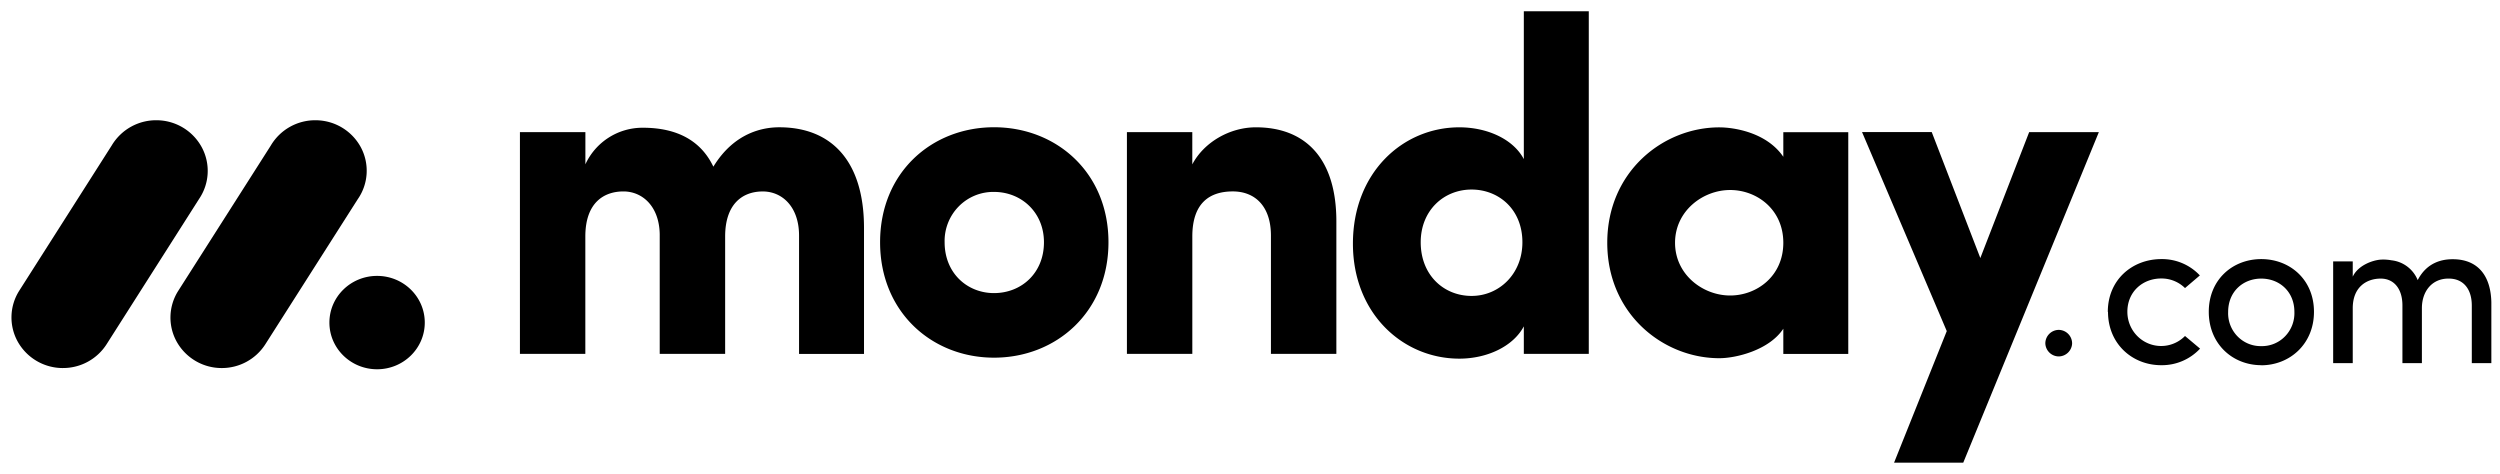 <svg xmlns="http://www.w3.org/2000/svg" width="211" height="40" fill="none"><g fill="#000" clip-path="url(#a)"><path d="M5.307 31.063a4.357 4.357 0 0 1-3.796-2.203 4.212 4.212 0 0 1 .12-4.336l7.817-12.277a4.359 4.359 0 0 1 3.86-2.097 4.352 4.352 0 0 1 3.734 2.303 4.208 4.208 0 0 1-.235 4.33L8.994 29.058a4.357 4.357 0 0 1-3.687 2.004Zm13.411 0a4.343 4.343 0 0 1-3.79-2.198 4.199 4.199 0 0 1 .12-4.325l7.803-12.248a4.352 4.352 0 0 1 3.862-2.142 4.346 4.346 0 0 1 3.76 2.315 4.199 4.199 0 0 1-.281 4.35L22.39 29.063a4.35 4.35 0 0 1-3.672 2Zm13.109.103c2.223 0 4.024-1.764 4.024-3.94 0-2.177-1.801-3.94-4.024-3.94s-4.025 1.763-4.025 3.94c0 2.176 1.802 3.94 4.025 3.94Zm174.851-7.653c1.215 0 1.942.864 1.942 2.28v4.854h1.652v-4.964c0-2.409-1.135-3.805-3.268-3.805-.835 0-2.16.229-2.95 1.764a2.706 2.706 0 0 0-2.215-1.673 3.803 3.803 0 0 0-.927-.055c-.679.055-1.888.477-2.34 1.435v-1.287h-1.653v8.584h1.653v-4.632c0-1.802 1.179-2.501 2.36-2.501 1.106 0 1.833.846 1.833 2.262v4.872h1.643v-4.633c0-1.435.862-2.518 2.27-2.501Zm-15.827 5.7a2.716 2.716 0 0 0 2.013-.832c.53-.547.811-1.29.783-2.054 0-1.73-1.272-2.814-2.796-2.814-1.525 0-2.795 1.085-2.795 2.814a2.79 2.79 0 0 0 .778 2.049c.527.546 1.252.85 2.004.836h.013Zm0 1.609c-2.414 0-4.43-1.784-4.43-4.505s2.016-4.449 4.43-4.449c2.415 0 4.448 1.728 4.448 4.449s-2.044 4.513-4.459 4.513l.011-.008Zm-12.935-4.505-.017.01c0-2.722 2.069-4.45 4.5-4.459a4.368 4.368 0 0 1 3.268 1.378l-1.252 1.067a2.825 2.825 0 0 0-2.016-.809c-1.524 0-2.849 1.085-2.849 2.813 0 1.168.694 2.22 1.759 2.666a2.824 2.824 0 0 0 3.106-.626l1.27 1.067a4.387 4.387 0 0 1-3.286 1.398c-2.413 0-4.483-1.784-4.483-4.505Zm-5.289 2.681a1.135 1.135 0 0 1 .325-.812 1.145 1.145 0 0 1 .805-.344 1.142 1.142 0 0 1 1.129 1.156 1.144 1.144 0 0 1-1.129 1.085 1.143 1.143 0 0 1-1.13-1.085Z"/><path fill-rule="evenodd" d="M177.144 11.15h-5.882l-4.122 10.628-4.101-10.629h-5.882l7.15 16.795-4.447 11.104h5.839l11.445-27.899Zm-35.77 9.341c0 2.683 2.345 4.449 4.649 4.449 2.265 0 4.489-1.643 4.489-4.45 0-2.808-2.224-4.453-4.489-4.453-2.304 0-4.649 1.77-4.649 4.454Zm9.138 9.378v-2.125c-1.193 1.805-3.975 2.488-5.403 2.488-4.727 0-9.456-3.727-9.456-9.743 0-6.014 4.727-9.74 9.456-9.74 1.191 0 3.974.397 5.403 2.484v-2.077h5.482v18.716l-5.482-.003Zm-16.419 0h-5.482v-2.325c-.916 1.722-3.138 2.726-5.443 2.726-4.769 0-8.981-3.808-8.981-9.704 0-6.008 4.212-9.82 8.981-9.82 2.302 0 4.53.96 5.443 2.684V.953h5.482V29.87Zm-5.602-9.421c0-2.806-2.025-4.45-4.29-4.45-2.345 0-4.293 1.763-4.293 4.45 0 2.773 1.948 4.528 4.292 4.528 2.307.004 4.291-1.841 4.291-4.528Zm-27.859-.484c0-2.845 1.471-3.808 3.417-3.808 1.867 0 3.218 1.243 3.218 3.727v9.983h5.522V18.682c0-5.33-2.623-7.937-6.795-7.937-2.185 0-4.37 1.243-5.364 3.127V11.15h-5.518v18.717h5.52v-9.902ZM83.898 30.187c-5.243 0-9.618-3.848-9.618-9.74 0-5.897 4.37-9.707 9.618-9.707 5.25 0 9.657 3.81 9.657 9.706 0 5.897-4.413 9.741-9.657 9.741Zm0-5.45c2.303 0 4.212-1.685 4.212-4.289 0-2.526-1.908-4.25-4.212-4.25a4.09 4.09 0 0 0-2.984 1.227 4.162 4.162 0 0 0-1.188 3.023c.002 2.607 1.908 4.29 4.172 4.29ZM64.38 16.159c1.629 0 3.06 1.284 3.06 3.727v9.984h5.482V19.24c0-5.652-2.748-8.497-7.152-8.497-1.308 0-3.773.397-5.562 3.326-1.033-2.165-3.02-3.288-5.954-3.288a5.306 5.306 0 0 0-4.847 3.087v-2.716h-5.525v18.716h5.52v-9.903c0-2.845 1.55-3.808 3.218-3.808 1.59 0 3.018 1.243 3.06 3.608v10.103h5.522v-9.903c0-2.721 1.431-3.806 3.178-3.806Z" clip-rule="evenodd"/></g><defs><clipPath id="a"><path fill="#fff" d="M.967.953H210.27v38.095H.967z"/></clipPath></defs></svg>
